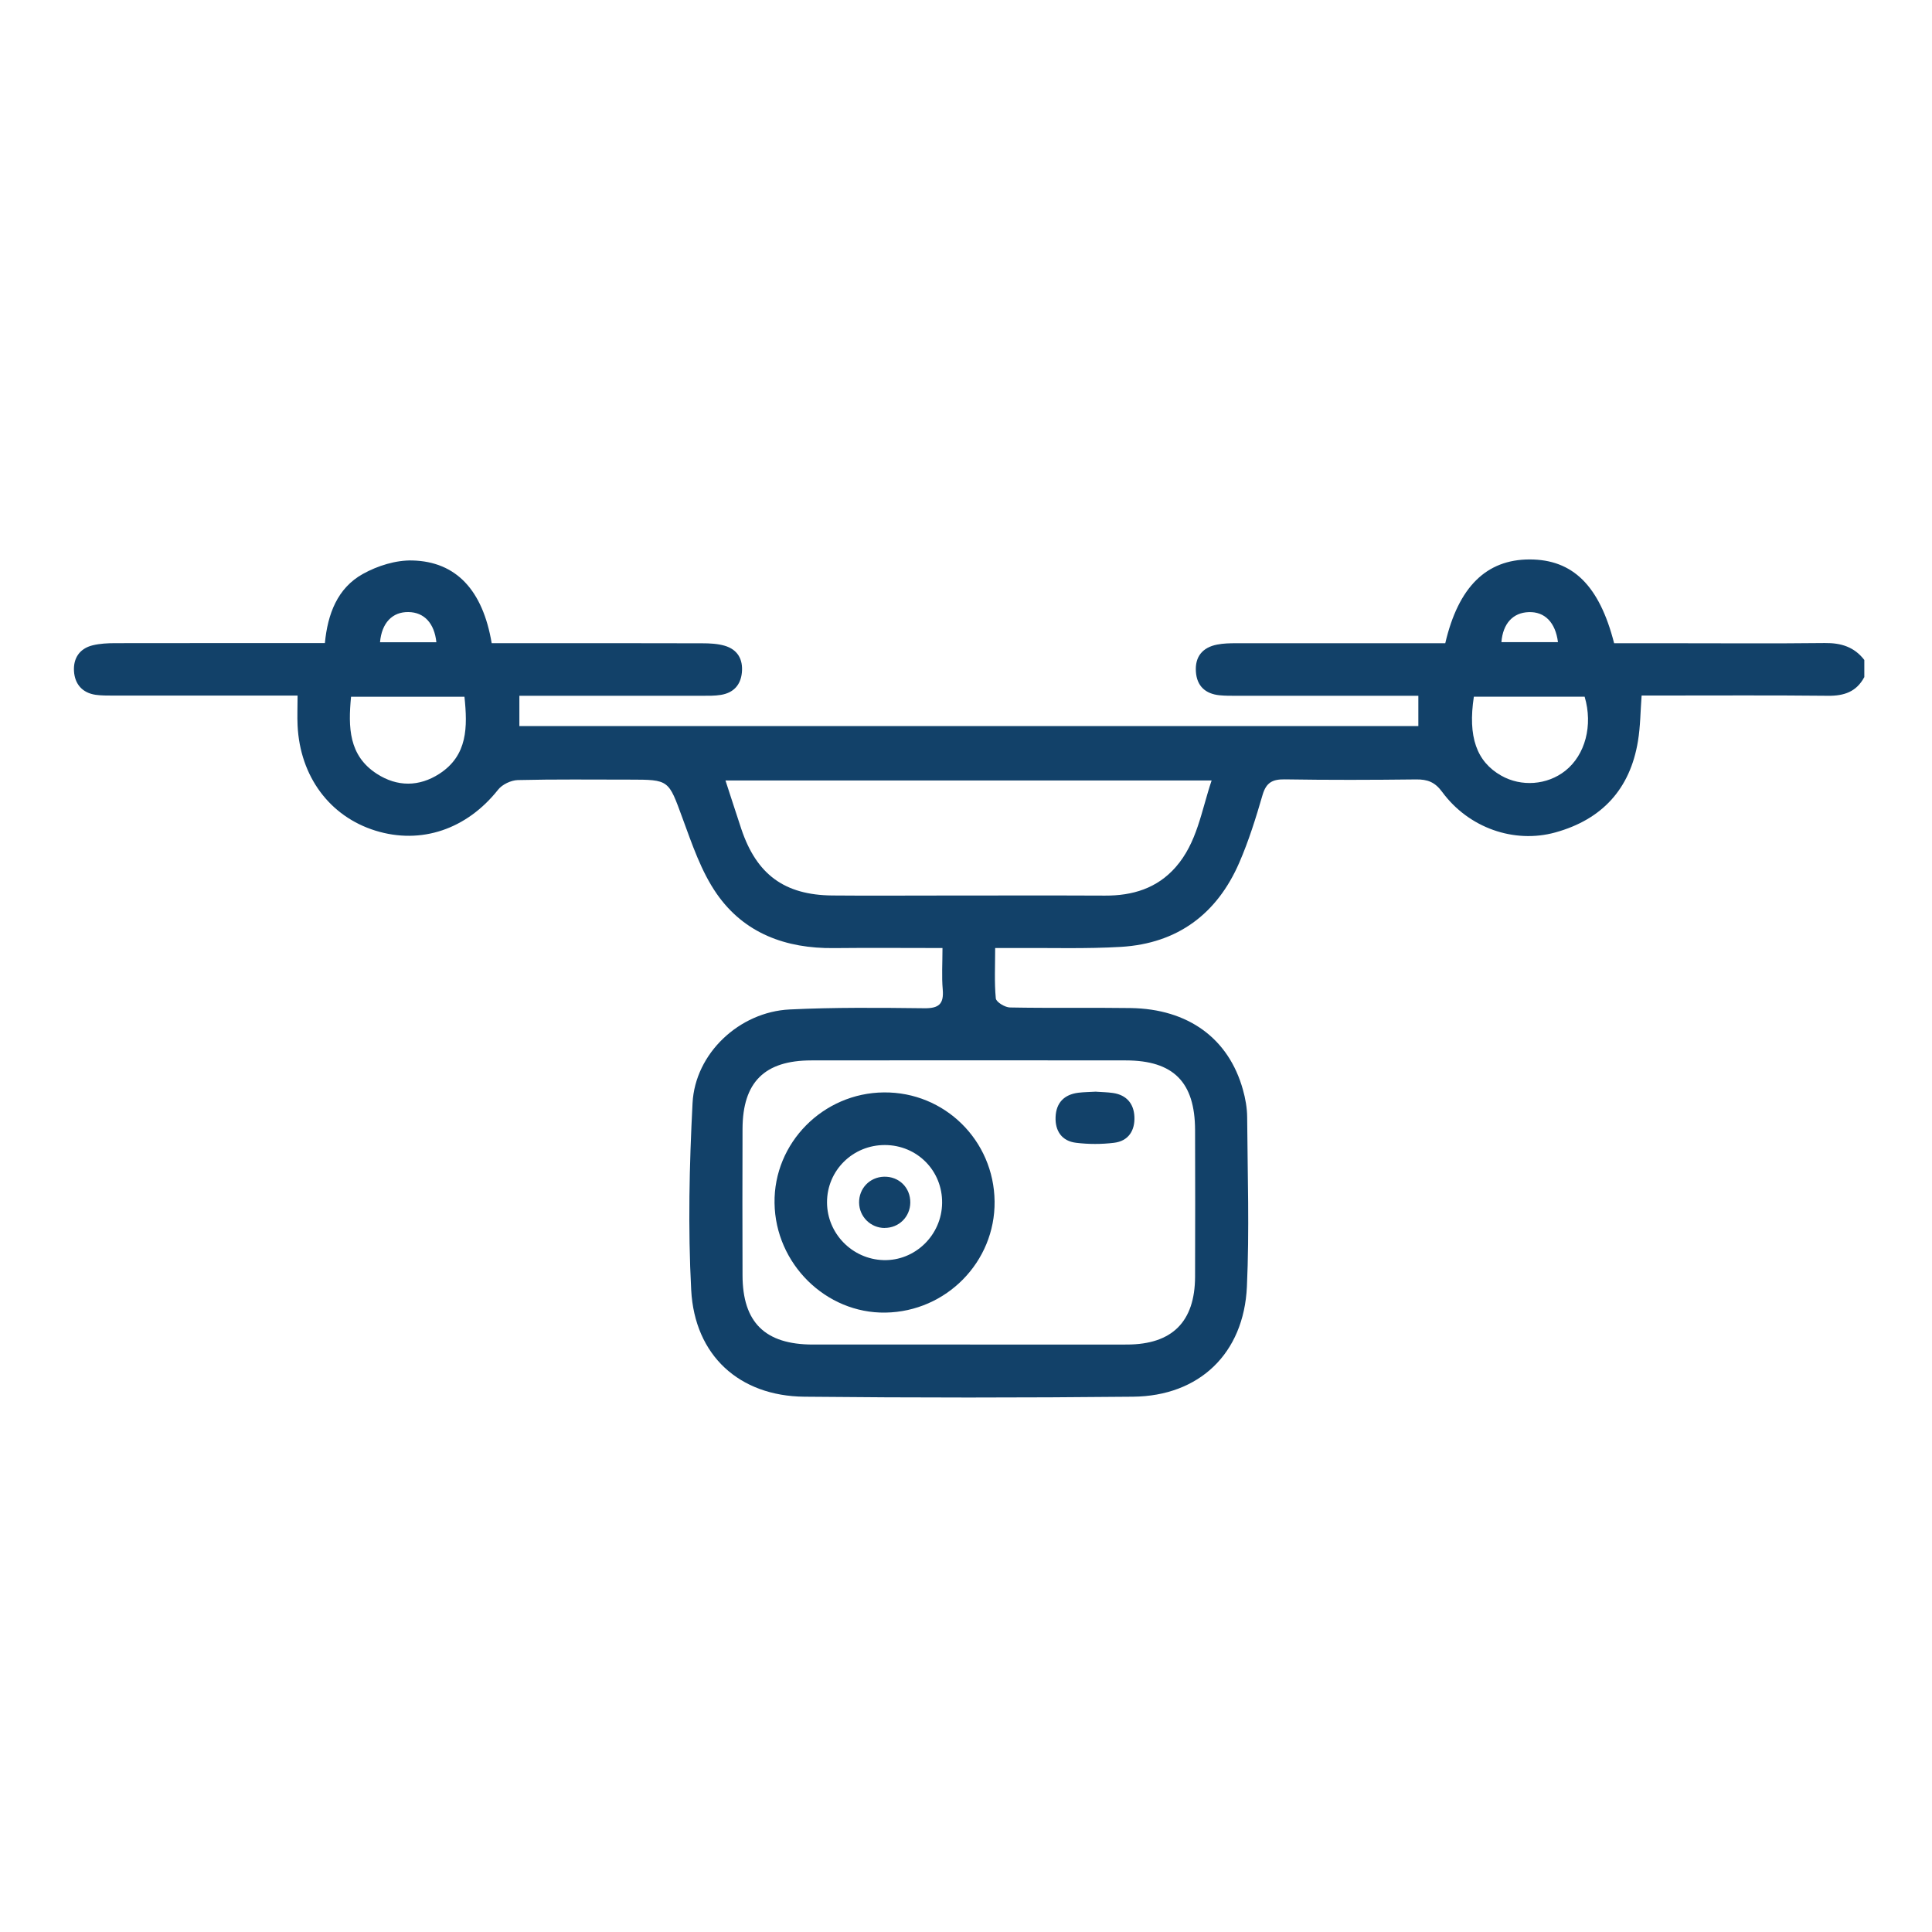 <?xml version="1.0" encoding="UTF-8"?>
<svg id="Ebene_1" data-name="Ebene 1" xmlns="http://www.w3.org/2000/svg" viewBox="0 0 300 300">
  <defs>
    <style>
      .cls-1 {
        fill: #124169;
      }
    </style>
  </defs>
  <g id="MSdNht">
    <g>
      <path class="cls-1" d="M289.48,105.15c-1.21,2.27-3.13,2.92-5.63,2.89-8.6-.09-17.2-.04-25.79-.04-.98,0-1.96,0-3.15,0-.19,2.49-.19,4.82-.57,7.09-1.22,7.45-5.6,12.17-12.83,14.17-6.4,1.77-13.46-.7-17.57-6.29-1.13-1.54-2.28-1.96-4.05-1.94-6.79,.08-13.58,.1-20.36-.01-1.92-.03-2.91,.47-3.48,2.42-1.03,3.55-2.14,7.11-3.61,10.5-3.46,7.99-9.61,12.56-18.36,13.09-5.41,.32-10.85,.14-16.28,.18-.98,0-1.95,0-3.27,0,0,2.81-.14,5.33,.1,7.82,.05,.56,1.42,1.4,2.2,1.41,6.24,.12,12.49,0,18.73,.09,8.94,.13,15.22,4.71,17.44,12.67,.39,1.38,.65,2.84,.66,4.27,.06,8.78,.36,17.57-.04,26.33-.48,10.38-7.4,16.98-17.68,17.08-17.01,.17-34.03,.17-51.05,0-10.08-.1-17.02-6.39-17.56-16.57-.51-9.65-.29-19.36,.21-29.02,.4-7.74,7.28-14.16,15.07-14.54,6.95-.34,13.93-.27,20.9-.19,2.26,.03,3.07-.64,2.88-2.9-.18-2.04-.04-4.1-.04-6.45-5.88,0-11.38-.05-16.89,.01-7.43,.08-13.9-2.29-18.17-8.44-2.42-3.48-3.83-7.72-5.32-11.76-2.17-5.91-2.03-5.96-8.19-5.96-5.79,0-11.59-.07-17.38,.07-1.05,.03-2.42,.68-3.06,1.5-4.86,6.13-11.93,8.56-19.05,6.35-7.1-2.21-11.7-8.41-12.08-16.32-.07-1.43,0-2.87,0-4.65-1.21,0-2.17,0-3.14,0-8.51,0-17.02,0-25.52,0-.9,0-1.82,0-2.71-.12-2.08-.31-3.23-1.69-3.35-3.68-.12-2.01,.88-3.52,2.92-4.01,1.12-.27,2.32-.33,3.49-.33,10.76-.02,21.52-.01,32.55-.01,.43-4.51,1.94-8.55,5.92-10.75,2.27-1.26,5.11-2.15,7.67-2.08,6.82,.17,10.93,4.65,12.31,12.84,.9,0,1.86,0,2.83,0,9.96,0,19.91-.01,29.87,.02,1.16,0,2.38,.06,3.48,.38,2.01,.59,2.87,2.11,2.67,4.17-.19,1.95-1.32,3.14-3.24,3.46-.97,.16-1.98,.14-2.98,.14-8.42,0-16.83,0-25.25,0-.97,0-1.94,0-3.08,0v4.7H220.24v-4.7h-2.92c-8.42,0-16.83,0-25.25,0-.9,0-1.81,.01-2.71-.08-2.18-.22-3.51-1.43-3.66-3.64-.17-2.34,1.02-3.79,3.3-4.23,.97-.19,1.97-.21,2.96-.21,9.87-.01,19.73,0,29.6,0h2.86c2.04-8.75,6.38-13,13.09-13.01,6.69,0,10.83,4.02,13.13,13.01,2.9,0,5.87,0,8.84,0,7.96,0,15.93,.06,23.89-.03,2.52-.03,4.57,.61,6.12,2.63v2.72Zm-139.14,103.63c8.23,0,16.46,.02,24.68,0,6.99-.02,10.52-3.53,10.55-10.52,.03-7.6,.02-15.19,0-22.79-.02-7.43-3.35-10.8-10.75-10.81-16.28-.02-32.55-.02-48.83,0-7.27,0-10.66,3.38-10.69,10.6-.03,7.6-.02,15.19,0,22.79,.02,7.3,3.5,10.72,10.89,10.73,8.05,.01,16.09,0,24.14,0Zm-37.69-87.59c.87,2.65,1.65,5.1,2.46,7.53,2.37,7.07,6.7,10.26,14.12,10.33,5.52,.05,11.04,.01,16.56,.01,8.6,0,17.19-.03,25.79,.01,4.28,.02,8.07-1.12,10.96-4.4,3.35-3.8,3.99-8.7,5.6-13.48H112.65Zm-40.53-13h-17.61c-.45,4.73-.38,9.14,4.01,11.97,3.16,2.04,6.56,2.03,9.71-.01,4.4-2.85,4.38-7.27,3.89-11.96Zm156.74-.01c-.95,6.22,.42,10.09,4.25,12.26,3.12,1.77,7.12,1.47,9.93-.74,3.12-2.46,4.34-7.07,3.02-11.52h-17.2Zm-161.1-8.45c-.31-2.98-1.91-4.65-4.32-4.69-2.51-.05-4.17,1.68-4.43,4.69h8.76Zm174.16-.02c-.39-3.07-2.06-4.75-4.54-4.66-2.44,.08-4.01,1.76-4.24,4.66h8.78Z"/>
      <path class="cls-1" d="M137.25,169.63c9.43-.09,17.09,7.46,17.19,16.93,.1,9.37-7.49,17.11-16.94,17.26-9.26,.15-17.1-7.59-17.23-17.01-.14-9.33,7.53-17.1,16.98-17.18Zm9.04,17.18c.07-5-3.86-8.99-8.87-9.01-5-.02-9.02,3.96-9,8.92,.02,4.83,3.92,8.81,8.77,8.95,4.9,.14,9.04-3.88,9.1-8.85Z"/>
      <path class="cls-1" d="M170.21,169.52c.84,.06,1.74,.07,2.63,.2,2.09,.31,3.22,1.66,3.31,3.68,.1,2.14-.92,3.78-3.15,4.05-1.95,.24-3.96,.24-5.91,0-2.2-.26-3.27-1.83-3.18-4.01,.09-2.2,1.33-3.48,3.52-3.76,.89-.11,1.8-.11,2.77-.17Z"/>
      <path class="cls-1" d="M137.38,190.68c-2.18,0-3.95-1.74-3.98-3.93-.03-2.21,1.64-3.96,3.85-4.03,2.34-.07,4.13,1.69,4.1,4.03-.03,2.21-1.77,3.92-3.97,3.92Z"/>
    </g>
  </g>
</svg>
